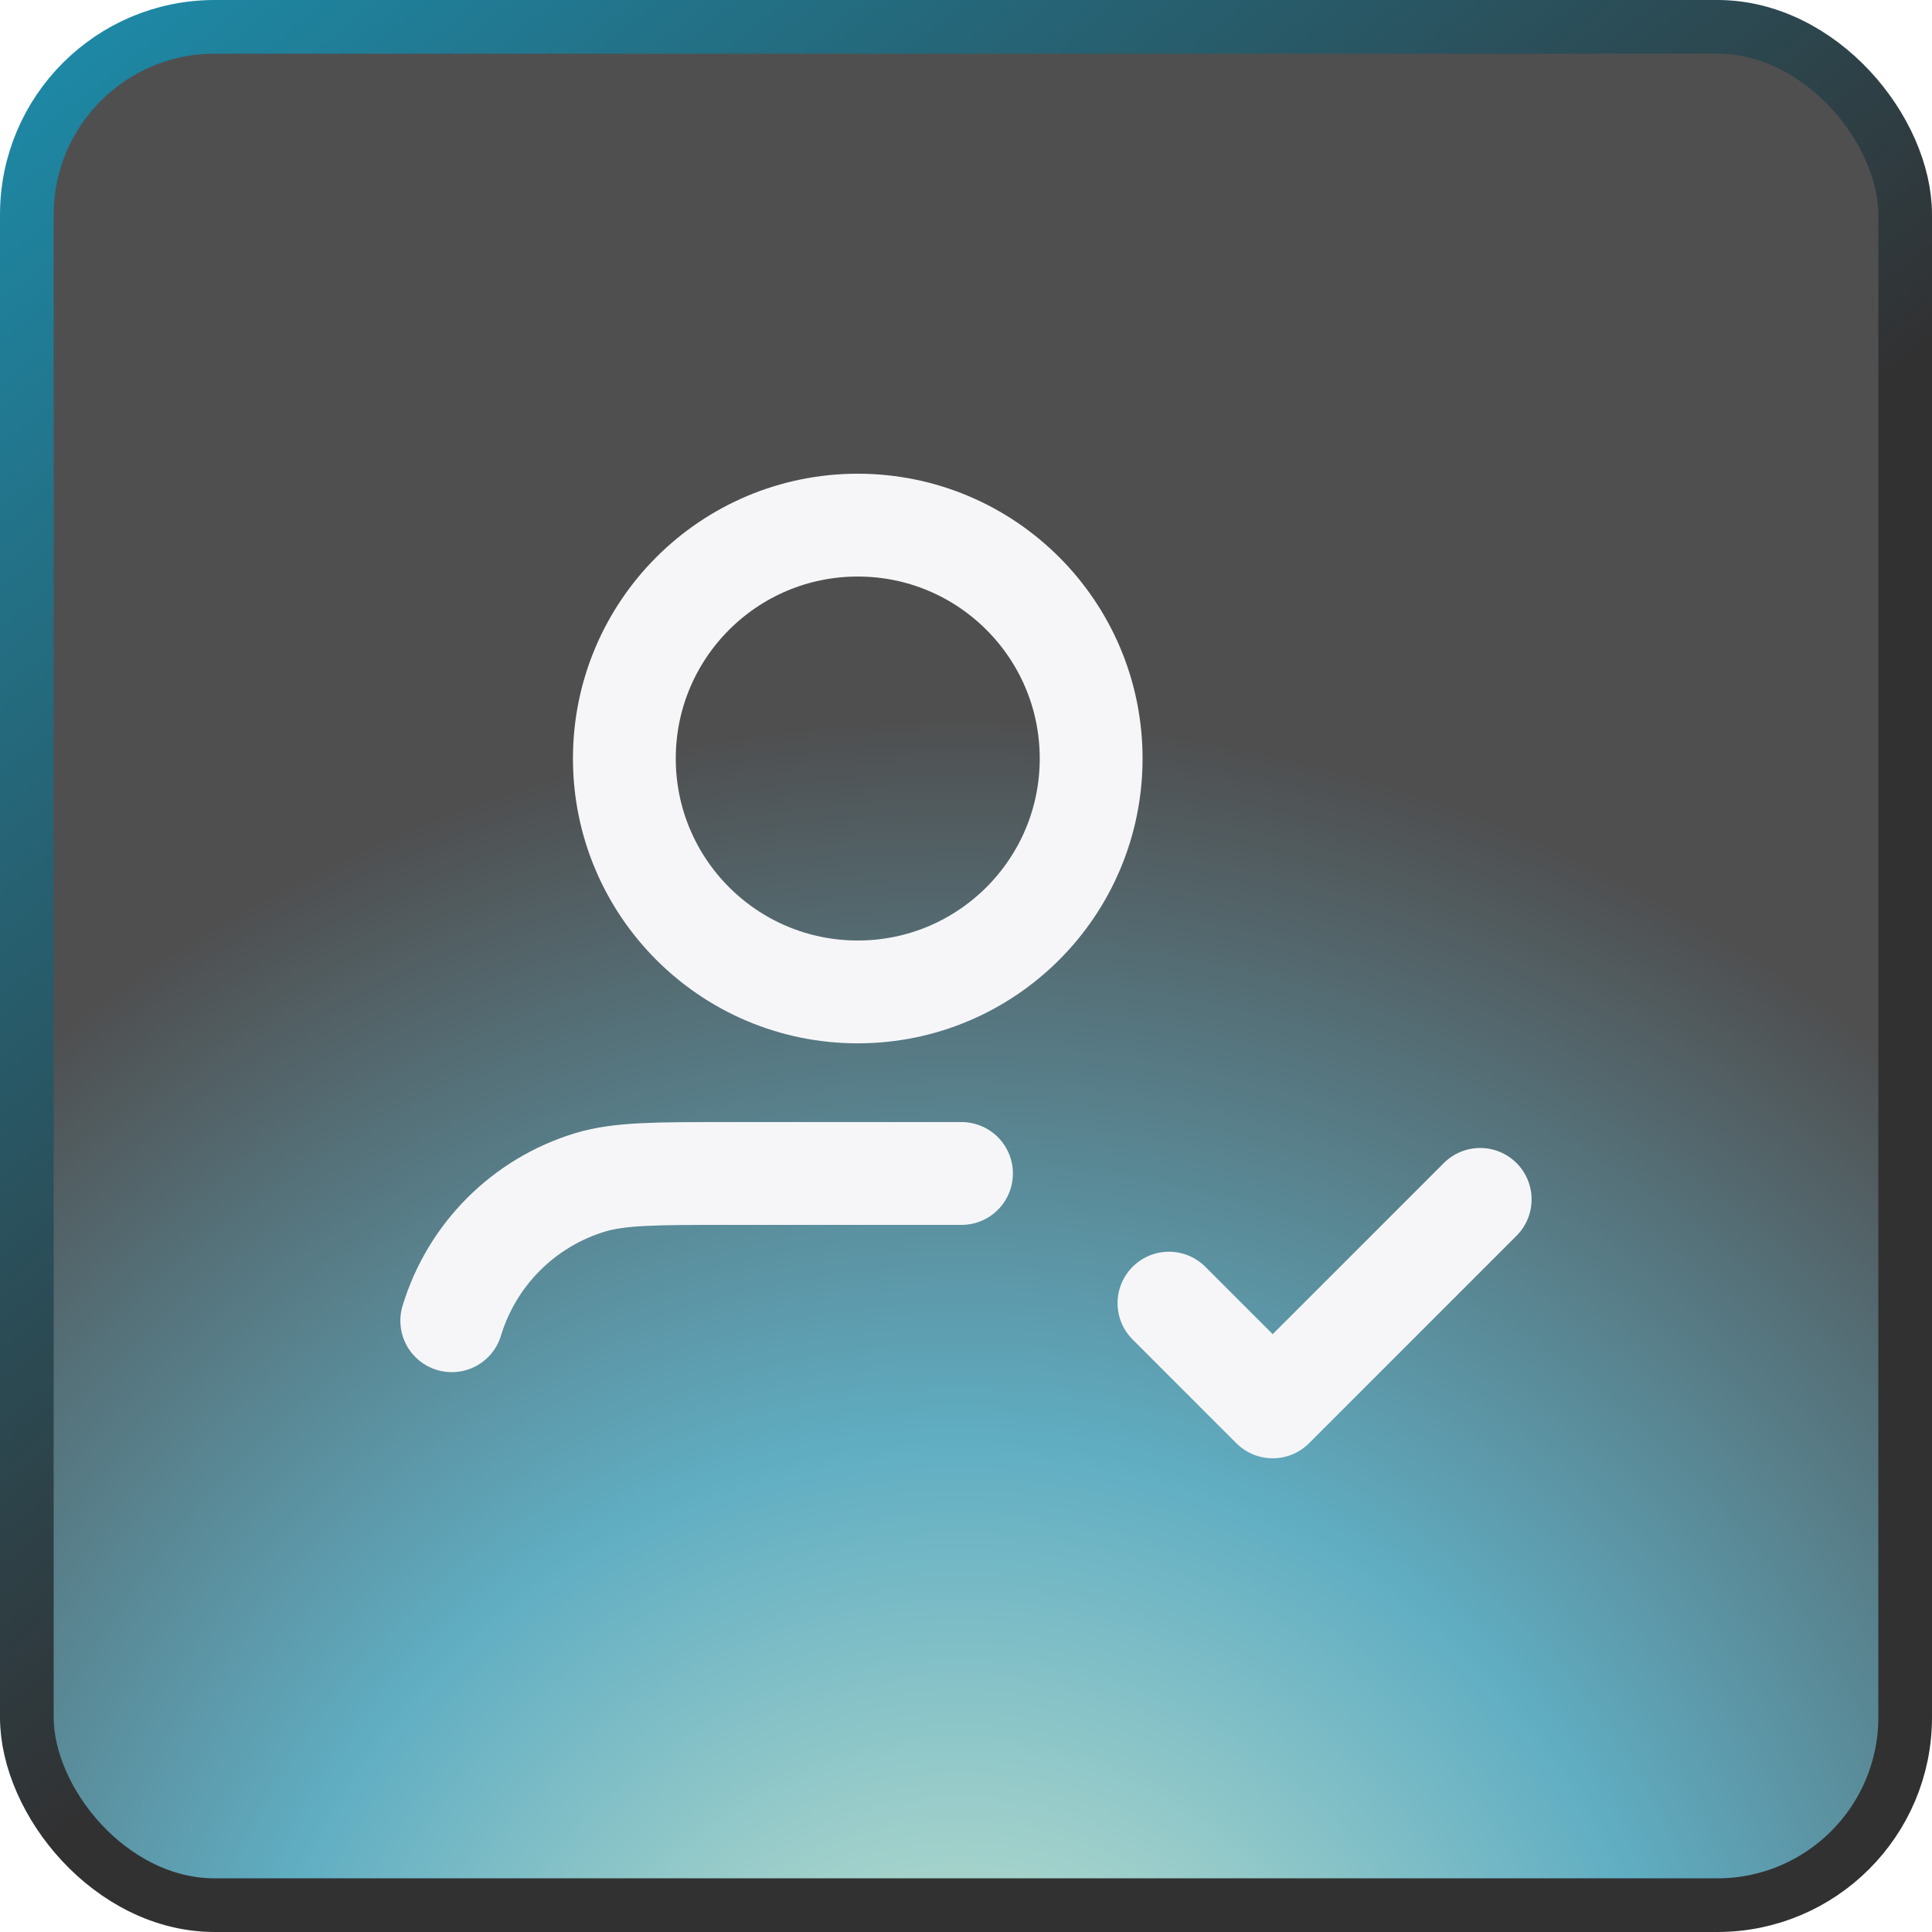 <svg width="36" height="36" viewBox="0 0 36 36" fill="none" xmlns="http://www.w3.org/2000/svg">
<rect x="0.5" y="0.5" width="35" height="35" rx="3.5" fill="url(#paint0_radial_37642_4255)" fill-opacity="0.7"/>
<rect x="0.5" y="0.5" width="35" height="35" rx="3.5" stroke="url(#paint1_linear_37642_4255)"/>
<path d="M17.916 21.866H13.567C12.218 21.866 11.544 21.866 10.995 22.032C9.76 22.407 8.793 23.374 8.418 24.61M21.782 24.282L23.715 26.215L27.581 22.349M20.332 14.134C20.332 16.536 18.385 18.483 15.983 18.483C13.581 18.483 11.634 16.536 11.634 14.134C11.634 11.732 13.581 9.785 15.983 9.785C18.385 9.785 20.332 11.732 20.332 14.134Z" stroke="#F6F6F9" stroke-width="1.916" stroke-linecap="round" stroke-linejoin="round"/>
<defs>
<radialGradient id="paint0_radial_37642_4255" cx="0" cy="0" r="1" gradientUnits="userSpaceOnUse" gradientTransform="translate(18 40.196) rotate(-95.638) scale(28.993)">
<stop stop-color="#C0E4BE"/>
<stop offset="0.464" stop-color="#1D8BA9"/>
<stop offset="0.923" stop-color="#040405"/>
</radialGradient>
<linearGradient id="paint1_linear_37642_4255" x1="3.6" y1="-2" x2="23.359" y2="22.795" gradientUnits="userSpaceOnUse">
<stop stop-color="#1D8BA9"/>
<stop offset="0.844" stop-color="#313132"/>
</linearGradient>
</defs>
</svg>

